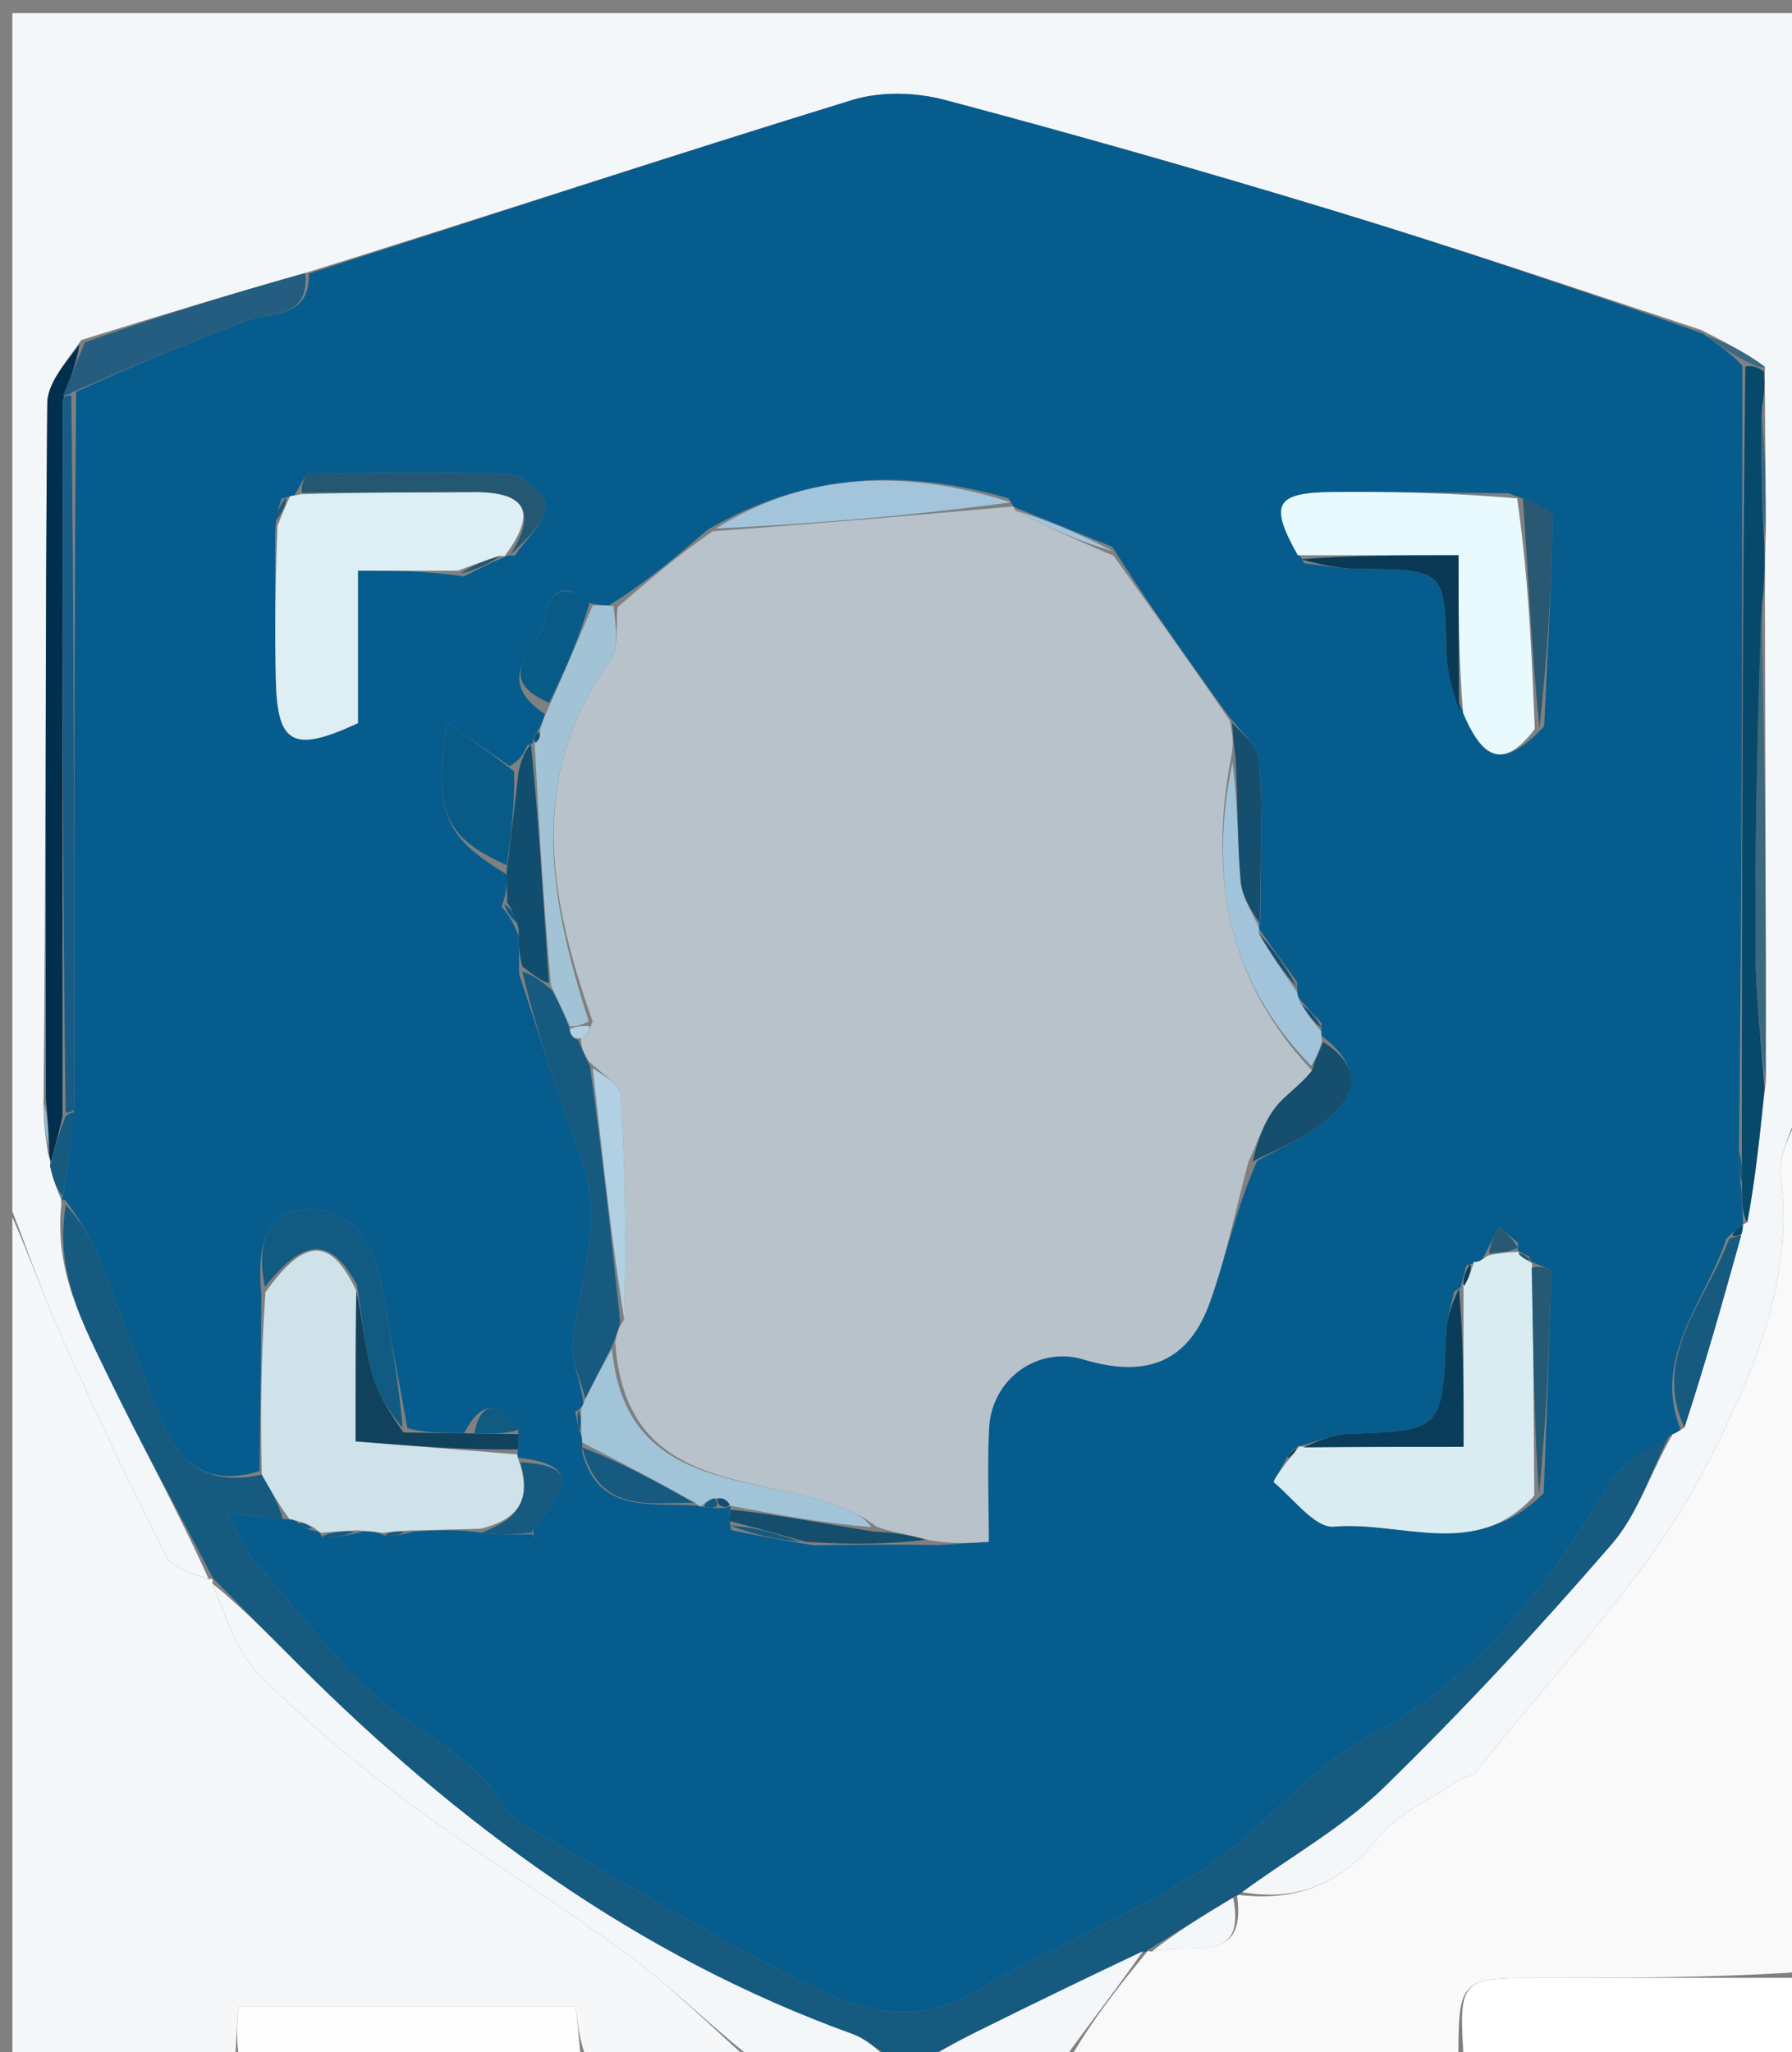 <svg version="1.1" id="Layer_1" xmlns="http://www.w3.org/2000/svg" xmlns:xlink="http://www.w3.org/1999/xlink" x="0px" y="0px"
	 width="100%" viewBox="0 0 145 166" enable-background="new 0 0 145 166" xml:space="preserve">
<rect x="0" y="0" width="145" height="166" fill="#808080" stroke="none"/>
<path fill="#F3F7F9" opacity="1" stroke="none" 
	d="
M1,98 
	C1,65.709 1,33.419 1,1.064 
	C49.227,1.064 97.453,1.064 146,1.064 
	C146,30.353 146,59.708 145.608,89.627 
	C144.81,91.851 143.879,93.58 144.087,95.159 
	C145.225,103.807 141.582,111.701 138.043,118.602 
	C133.393,127.669 125.777,135.217 119.402,143.391 
	C119.142,143.724 118.485,143.714 118.092,143.981 
	C115.837,145.508 113.107,146.671 111.474,148.708 
	C108.447,152.486 104.827,153.83 100.495,153.064 
	C104.52,150.12 108.68,147.803 111.971,144.595 
	C118.41,138.32 124.545,131.703 130.424,124.898 
	C132.552,122.435 133.585,119.026 135.359,116.001 
	C135.6,115.953 135.985,115.649 136.291,115.482 
	C138.023,110.203 139.45,105.091 140.938,99.74 
	C140.998,99.501 141.093,99.018 141.056,99.017 
	C141.02,99.016 141.043,99.085 141.386,98.868 
	C142.078,95.104 142.425,91.556 142.875,87.549 
	C142.903,74.392 142.83,61.694 142.808,48.583 
	C142.825,46.785 142.792,45.399 142.861,43.565 
	C142.897,39.742 142.829,36.369 142.813,32.627 
	C142.819,31.519 142.773,30.778 142.811,29.678 
	C141.251,28.508 139.607,27.697 137.652,26.693 
	C127.491,23.323 117.682,20.012 107.78,17.004 
	C97.388,13.848 86.94,10.865 76.443,8.082 
	C74.101,7.461 71.267,7.382 68.977,8.086 
	C54.268,12.608 39.648,17.419 24.7,22.084 
	C18.603,23.803 12.804,25.573 6.577,27.503 
	C5.339,29.319 3.84,30.967 3.825,32.629 
	C3.656,51.392 3.716,70.158 3.523,89.181 
	C3.498,90.648 3.664,91.857 3.888,93.294 
	C3.946,93.523 4.119,93.962 4.05,94.309 
	C4.302,95.459 4.623,96.262 4.957,97.047 
	C4.97,97.03 4.927,97.046 4.96,97.425 
	C4.389,102.857 6.729,107.135 8.795,111.407 
	C11.455,116.908 14.427,122.258 16.891,127.753 
	C15.473,127.215 13.929,126.852 13.465,125.94 
	C10.525,120.156 7.742,114.288 5.076,108.371 
	C3.552,104.988 2.348,101.462 1,98 
z"/>
<path fill="#F5F7F8" opacity="1" stroke="none" 
	d="
M1,98.469 
	C2.348,101.462 3.552,104.988 5.076,108.371 
	C7.742,114.288 10.525,120.156 13.465,125.94 
	C13.929,126.852 15.473,127.215 16.866,127.756 
	C17.215,127.679 17.256,127.687 17.182,128.096 
	C18.328,130.82 19.097,133.582 20.86,135.356 
	C24.59,139.11 28.664,142.583 32.918,145.74 
	C38.775,150.088 45.042,153.882 50.913,158.212 
	C54.49,160.851 57.652,164.052 61,167 
	C56.643,167 52.286,167 47.465,166.604 
	C46.866,164.96 46.731,163.712 46.582,162.335 
	C37.334,162.335 28.467,162.335 19.282,162.335 
	C19.176,164.091 19.088,165.546 19,167 
	C13.03,167 7.061,167 1,167 
	C1,144.313 1,121.625 1,98.469 
z"/>
<path fill="#F9F9FA" opacity="1" stroke="none" 
	d="
M100.238,153.288 
	C104.827,153.83 108.447,152.486 111.474,148.708 
	C113.107,146.671 115.837,145.508 118.092,143.981 
	C118.485,143.714 119.142,143.724 119.402,143.391 
	C125.777,135.217 133.393,127.669 138.043,118.602 
	C141.582,111.701 145.225,103.807 144.087,95.159 
	C143.879,93.58 144.81,91.851 145.608,90.096 
	C146,113.021 146,136.042 145.531,159.532 
	C138.314,160 131.565,159.999 124.816,160 
	C118.011,160.001 118.011,160.003 118,167 
	C107.646,167 97.292,167 86.511,166.648 
	C88.331,163.449 90.577,160.603 92.876,157.817 
	C92.928,157.876 92.783,157.811 93.198,157.869 
	C96.223,157.071 100.906,159.175 100.1,153.355 
	C100.129,153.308 100.238,153.288 100.238,153.288 
z"/>
<path fill="#165A80" opacity="1" stroke="none" 
	d="
M135.118,116.049 
	C133.585,119.026 132.552,122.435 130.424,124.898 
	C124.545,131.703 118.41,138.32 111.971,144.595 
	C108.68,147.803 104.52,150.12 100.495,153.064 
	C100.238,153.288 100.129,153.308 99.81,153.464 
	C97.255,155.017 95.019,156.414 92.783,157.811 
	C92.783,157.811 92.928,157.876 92.53,157.902 
	C87.758,160.073 83.378,162.205 79.014,164.37 
	C77.324,165.208 75.67,166.121 74,167 
	C73.556,167 73.111,167 72.263,166.645 
	C70.906,165.7 70.022,164.92 68.99,164.547 
	C51.509,158.231 36.982,147.508 23.983,134.492 
	C21.729,132.235 19.498,129.956 17.256,127.687 
	C17.256,127.687 17.215,127.679 17.24,127.676 
	C14.427,122.258 11.455,116.908 8.795,111.407 
	C6.729,107.135 4.389,102.857 5.328,97.474 
	C6.444,98.663 7.35,100.131 7.981,101.71 
	C9.814,106.294 11.399,110.981 13.349,115.513 
	C14.764,118.801 17.393,120.161 21.18,119.281 
	C21.981,120.672 22.604,121.783 22.884,122.898 
	C21.333,122.746 20.127,122.589 18.298,122.352 
	C19.403,124.222 19.95,125.604 20.88,126.643 
	C24.717,130.925 28.151,135.847 32.761,139.058 
	C35.87,141.224 38.977,142.948 40.912,146.302 
	C41.226,146.845 41.823,147.292 42.385,147.615 
	C49.668,151.798 56.847,156.185 64.308,160.024 
	C68.787,162.328 73.51,164.272 78.786,161.182 
	C84.864,157.622 91.489,154.96 97.408,151.175 
	C102.129,148.156 105.697,143.19 110.577,140.592 
	C119.63,135.771 125.264,128.257 130.306,119.84 
	C131.287,118.203 133.483,117.294 135.118,116.049 
z"/>
<path fill="#FFFFFF" opacity="1" stroke="none" 
	d="
M118.469,167 
	C118.011,160.003 118.011,160.001 124.816,160 
	C131.565,159.999 138.314,160 145.531,160 
	C146,161.714 146,163.429 145.782,165.68 
	C145.295,166.42 145.107,166.681 145,167 
	C136.312,167 127.625,167 118.469,167 
z"/>
<path fill="#F3F7F9" opacity="1" stroke="none" 
	d="
M17.182,128.096 
	C19.498,129.956 21.729,132.235 23.983,134.492 
	C36.982,147.508 51.509,158.231 68.99,164.547 
	C70.022,164.92 70.906,165.7 71.93,166.645 
	C68.639,167 65.277,167 61.458,167 
	C57.652,164.052 54.49,160.851 50.913,158.212 
	C45.042,153.882 38.775,150.088 32.918,145.74 
	C28.664,142.583 24.59,139.11 20.86,135.356 
	C19.097,133.582 18.328,130.82 17.182,128.096 
z"/>
<path fill="#FEFEFE" opacity="1" stroke="none" 
	d="
M19.469,167 
	C19.088,165.546 19.176,164.091 19.282,162.335 
	C28.467,162.335 37.334,162.335 46.582,162.335 
	C46.731,163.712 46.866,164.96 47,166.604 
	C37.979,167 28.958,167 19.469,167 
z"/>
<path fill="#F3F7F9" opacity="1" stroke="none" 
	d="
M74.461,167 
	C75.67,166.121 77.324,165.208 79.014,164.37 
	C83.378,162.205 87.758,160.073 92.477,157.843 
	C90.577,160.603 88.331,163.449 86.043,166.648 
	C82.307,167 78.614,167 74.461,167 
z"/>
<path fill="#F9F9FA" opacity="1" stroke="none" 
	d="
M145.5,167 
	C145.107,166.681 145.295,166.42 145.782,166.109 
	C146,166.333 146,166.667 145.5,167 
z"/>
<path fill="#075C8E" opacity="1" stroke="none" 
	d="
M21.002,119.001 
	C17.393,120.161 14.764,118.801 13.349,115.513 
	C11.399,110.981 9.814,106.294 7.981,101.71 
	C7.35,100.131 6.444,98.663 5.295,97.095 
	C4.927,97.046 4.97,97.03 5.105,96.734 
	C5.494,94.293 5.747,92.147 6.001,89.532 
	C6,70.041 5.997,51.019 6.159,31.687 
	C10.808,29.577 15.273,27.723 19.788,26 
	C21.92,25.186 25.052,25.852 24.998,22.135 
	C39.648,17.419 54.268,12.608 68.977,8.086 
	C71.267,7.382 74.101,7.461 76.443,8.082 
	C86.94,10.865 97.388,13.848 107.78,17.004 
	C117.682,20.012 127.491,23.323 137.807,26.987 
	C139.176,28.025 140.079,28.577 140.983,29.589 
	C140.968,51.036 140.953,72.022 140.709,93.199 
	C140.624,94.257 140.767,95.124 140.922,96.378 
	C140.97,97.538 141.006,98.312 141.043,99.085 
	C141.043,99.085 141.02,99.016 140.817,99.113 
	C140.398,99.472 140.182,99.735 139.692,100.218 
	C137.93,105.432 133.664,109.797 135.985,115.649 
	C135.985,115.649 135.6,115.953 135.359,116.001 
	C133.483,117.294 131.287,118.203 130.306,119.84 
	C125.264,128.257 119.63,135.771 110.577,140.592 
	C105.697,143.19 102.129,148.156 97.408,151.175 
	C91.489,154.96 84.864,157.622 78.786,161.182 
	C73.51,164.272 68.787,162.328 64.308,160.024 
	C56.847,156.185 49.668,151.798 42.385,147.615 
	C41.823,147.292 41.226,146.845 40.912,146.302 
	C38.977,142.948 35.87,141.224 32.761,139.058 
	C28.151,135.847 24.717,130.925 20.88,126.643 
	C19.95,125.604 19.403,124.222 18.298,122.352 
	C20.127,122.589 21.333,122.746 23.083,122.895 
	C23.627,122.888 24.002,123.022 24.166,123.251 
	C24.671,123.619 25.013,123.758 25.519,123.863 
	C25.682,123.829 25.97,123.997 26.031,124.328 
	C27.071,124.437 28.05,124.214 29.35,123.9 
	C30.106,123.872 30.541,123.936 31.13,124.221 
	C31.862,124.295 32.44,124.148 33.43,123.905 
	C35.523,123.762 37.205,123.715 38.94,123.995 
	C40.329,124.214 41.666,124.105 43.054,124.127 
	C43.185,124.305 43.264,124.352 43.343,124.4 
	C43.228,124.267 43.112,124.135 43.139,123.713 
	C45.292,121.041 47.669,118.573 41.928,117.913 
	C41.841,117.859 41.876,117.657 41.907,117.245 
	C41.955,116.561 41.973,116.288 41.932,115.67 
	C40.245,113.335 38.912,113.306 37.562,115.928 
	C35.776,115.931 34.403,115.919 32.966,115.528 
	C32.266,111.674 31.589,108.204 31.003,104.719 
	C30.416,101.236 29.022,97.912 25.207,97.832 
	C21.364,97.751 20.787,101.019 21.143,104.715 
	C21.122,109.776 21.062,114.389 21.002,119.001 
M58.558,121.985 
	C58.741,121.959 58.924,121.933 59.069,121.844 
	C59.069,121.844 59.135,121.812 59.022,122.422 
	C59.011,122.628 58.999,122.834 59.166,123.776 
	C61.114,124.18 63.061,124.584 65.858,125.001 
	C68.937,124.96 72.016,124.918 75.957,124.992 
	C77.208,124.909 78.458,124.826 80.005,124.724 
	C80.005,121.394 79.873,118.428 80.037,115.479 
	C80.258,111.5 84.014,108.872 87.657,109.97 
	C92.818,111.526 96.186,110.153 97.914,105.305 
	C99.224,101.627 100.004,97.76 101.727,93.907 
	C103.445,92.946 105.284,92.149 106.856,90.99 
	C109.744,88.861 110.453,86.448 106.907,83.761 
	C106.907,83.761 106.91,83.449 106.934,82.763 
	C106.385,82.177 105.836,81.591 105.019,80.655 
	C105.019,80.655 104.932,80.223 104.967,79.447 
	C103.911,78.007 102.856,76.568 101.839,75.061 
	C101.839,75.061 101.891,75.118 101.986,74.255 
	C101.989,70.028 102.162,65.789 101.888,61.58 
	C101.81,60.378 100.437,59.261 99.272,57.731 
	C96.216,53.474 93.16,49.217 89.996,44.235 
	C87.339,43.152 84.682,42.069 82.001,40.995 
	C82.001,40.995 82.012,40.971 81.594,40.305 
	C73.379,37.961 65.385,38.095 57.233,42.868 
	C54.815,44.947 52.397,47.027 49.318,48.947 
	C48.864,48.957 48.411,48.968 47.412,48.716 
	C45.499,46.768 44.311,48.17 44.165,49.87 
	C43.962,52.232 39.486,54.729 44.087,57.757 
	C43.955,58.198 43.822,58.639 43.378,59.365 
	C43.197,59.599 43.112,59.864 43.148,60.04 
	C43.148,60.04 43.258,60.093 42.659,60.308 
	C42.423,60.868 42.186,61.429 41.228,61.976 
	C39.513,60.78 37.798,59.584 36.172,58.451 
	C35.138,65.765 35.913,67.67 41.014,70.746 
	C41.021,71.493 41.027,72.24 40.58,73.326 
	C41.038,73.887 41.495,74.448 41.976,75.756 
	C41.987,76.504 41.998,77.252 42.006,78.81 
	C43.016,81.895 44.044,84.974 45.032,88.066 
	C46.043,91.231 47.679,94.377 47.831,97.588 
	C48.004,101.255 46.681,104.971 46.341,108.696 
	C46.209,110.13 46.993,111.648 47.214,113.562 
	C47.214,113.562 47.027,113.981 46.538,114.203 
	C46.657,114.804 46.777,115.406 47.082,116.328 
	C47.082,116.328 47.121,116.696 47.113,117.487 
	C48.461,122.577 52.755,121.488 56.515,121.807 
	C56.515,121.807 56.689,121.886 57.346,121.968 
	C57.565,121.98 57.784,121.992 58.558,121.985 
M122.851,101.179 
	C122.851,101.179 122.794,101.277 122.833,100.546 
	C122.32,100.113 121.807,99.68 121.294,99.246 
	C120.919,99.973 120.543,100.699 119.987,101.789 
	C119.797,102.017 119.554,102.114 118.652,102.352 
	C118.494,102.971 118.336,103.589 118.21,103.99 
	C118.21,103.99 118.422,104.051 117.662,104.48 
	C117.439,105.576 117.058,106.666 117.016,107.768 
	C116.714,115.765 116.734,115.715 108.983,116.005 
	C107.64,116.055 106.322,116.74 104.998,117.008 
	C104.998,117.008 105.121,117.014 104.642,117.235 
	C104.419,117.501 104.196,117.767 103.705,118.698 
	C103.479,119.115 102.994,119.847 103.064,119.904 
	C104.657,121.217 106.416,123.633 107.935,123.497 
	C113.361,123.013 119.48,126.25 124.911,120.78 
	C125.133,114.805 125.376,108.83 125.503,102.853 
	C125.508,102.611 124.42,102.347 123.933,102.071 
	C123.933,102.071 123.93,102.165 123.726,101.639 
	C123.397,101.486 123.067,101.334 122.851,101.179 
M40.999,44.991 
	C40.999,44.991 40.894,44.901 41.647,44.951 
	C42.546,43.646 43.941,42.413 44.145,41.008 
	C44.255,40.246 42.37,38.444 41.322,38.393 
	C35.892,38.128 30.441,38.248 25,38.35 
	C24.648,38.357 24.314,39.344 23.782,40.111 
	C23.782,40.111 23.48,40.122 22.791,40.341 
	C22.559,40.988 22.326,41.634 22.265,43.167 
	C22.278,47.128 22.227,51.091 22.321,55.05 
	C22.445,60.231 23.74,60.923 28.961,58.499 
	C28.961,54.554 28.961,50.492 28.961,46.169 
	C31.84,46.169 34.446,46.169 37.545,46.633 
	C38.666,46.051 39.788,45.469 40.999,44.991 
M118.746,58.271 
	C120.128,61.872 121.966,61.914 124.946,58.764 
	C125.208,53.104 125.553,47.445 125.61,41.783 
	C125.616,41.194 123.916,40.587 122.073,39.904 
	C117.319,39.865 112.564,39.758 107.81,39.804 
	C103.165,39.849 102.692,40.787 105.534,45.572 
	C107.001,45.726 108.467,45.995 109.936,46.013 
	C116.967,46.1 116.896,46.077 117.043,52.892 
	C117.08,54.592 117.741,56.279 118.746,58.271 
z"/>
<path fill="#07496B" opacity="1" stroke="none" 
	d="
M140.938,93.007 
	C140.953,72.022 140.968,51.036 141.223,29.65 
	C141.885,29.513 142.306,29.776 142.727,30.038 
	C142.773,30.778 142.819,31.519 142.576,32.949 
	C142.444,37.097 142.601,40.556 142.758,44.014 
	C142.792,45.399 142.825,46.785 142.571,48.919 
	C142.19,58.722 142.013,67.775 142.044,76.827 
	C142.057,80.555 142.517,84.281 142.773,88.008 
	C142.425,91.556 142.078,95.104 141.386,98.868 
	C141.006,98.312 140.97,97.538 140.948,96.006 
	C140.955,94.5 140.947,93.754 140.938,93.007 
z"/>
<path fill="#012F4E" opacity="1" stroke="none" 
	d="
M4.119,93.962 
	C4.119,93.962 3.946,93.523 3.982,92.883 
	C3.917,91.137 3.815,90.03 3.714,88.923 
	C3.716,70.158 3.656,51.392 3.825,32.629 
	C3.84,30.967 5.339,29.319 6.441,27.854 
	C6.186,29.361 5.639,30.678 5.053,32.463 
	C5.035,51.951 5.058,70.972 5.055,90.349 
	C4.725,91.791 4.422,92.877 4.119,93.962 
z"/>
<path fill="#245D80" opacity="1" stroke="none" 
	d="
M5.093,31.995 
	C5.639,30.678 6.186,29.361 6.869,27.693 
	C12.804,25.573 18.603,23.803 24.7,22.084 
	C25.052,25.852 21.92,25.186 19.788,26 
	C15.273,27.723 10.808,29.577 5.933,31.687 
	C5.544,31.996 5.093,31.995 5.093,31.995 
z"/>
<path fill="#3B697F" opacity="1" stroke="none" 
	d="
M142.875,87.549 
	C142.517,84.281 142.057,80.555 142.044,76.827 
	C142.013,67.775 142.19,58.722 142.52,49.333 
	C142.83,61.694 142.903,74.392 142.875,87.549 
z"/>
<path fill="#165A80" opacity="1" stroke="none" 
	d="
M136.291,115.482 
	C133.664,109.797 137.93,105.432 139.92,100.216 
	C140.423,99.993 140.877,99.978 140.877,99.978 
	C139.45,105.091 138.023,110.203 136.291,115.482 
z"/>
<path fill="#165A80" opacity="1" stroke="none" 
	d="
M4.05,94.309 
	C4.422,92.877 4.725,91.791 5.284,90.353 
	C5.54,89.999 6,90.001 6,90.001 
	C5.747,92.147 5.494,94.293 5.093,96.752 
	C4.623,96.262 4.302,95.459 4.05,94.309 
z"/>
<path fill="#3B697F" opacity="1" stroke="none" 
	d="
M142.861,43.565 
	C142.601,40.556 142.444,37.097 142.525,33.317 
	C142.829,36.369 142.897,39.742 142.861,43.565 
z"/>
<path fill="#3B697F" opacity="1" stroke="none" 
	d="
M142.811,29.678 
	C142.306,29.776 141.885,29.513 141.223,29.19 
	C140.079,28.577 139.176,28.025 138.117,27.18 
	C139.607,27.697 141.251,28.508 142.811,29.678 
z"/>
<path fill="#9BB8CC" opacity="1" stroke="none" 
	d="
M3.523,89.181 
	C3.815,90.03 3.917,91.137 3.924,92.655 
	C3.664,91.857 3.498,90.648 3.523,89.181 
z"/>
<path fill="#07496B" opacity="1" stroke="none" 
	d="
M140.938,99.74 
	C140.877,99.978 140.423,99.993 140.195,99.995 
	C140.182,99.735 140.398,99.472 140.853,99.114 
	C141.093,99.018 140.998,99.501 140.938,99.74 
z"/>
<path fill="#F3F7F9" opacity="1" stroke="none" 
	d="
M93.198,157.869 
	C95.019,156.414 97.255,155.017 99.781,153.511 
	C100.906,159.175 96.223,157.071 93.198,157.869 
z"/>
<path fill="#CFE2EA" opacity="1" stroke="none" 
	d="
M25.97,123.997 
	C25.97,123.997 25.682,123.829 25.398,123.574 
	C24.743,123.22 24.372,123.121 24.002,123.022 
	C24.002,123.022 23.627,122.888 23.427,122.891 
	C22.604,121.783 21.981,120.672 21.18,119.281 
	C21.062,114.389 21.122,109.776 21.479,104.539 
	C24.653,100.062 26.779,100.072 28.83,104.417 
	C28.772,108.817 28.772,112.748 28.772,116.6 
	C33.35,116.969 37.613,117.313 41.876,117.657 
	C41.876,117.657 41.841,117.859 42.007,118.236 
	C43.149,121.645 41.556,123.006 38.887,123.668 
	C37.205,123.715 35.523,123.762 33.094,123.812 
	C31.89,123.877 31.433,123.938 30.977,124 
	C30.541,123.936 30.106,123.872 28.974,123.798 
	C27.508,123.858 26.739,123.928 25.97,123.997 
z"/>
<path fill="#B7C2CB" opacity="1" stroke="none" 
	d="
M90.104,44.96 
	C93.16,49.217 96.216,53.474 99.501,58.275 
	C99.776,59.532 99.822,60.245 99.61,61.283 
	C97.808,70.853 99.272,79.272 106.165,86.6 
	C105.164,87.882 103.89,88.629 103.095,89.723 
	C102.182,90.981 101.693,92.546 101.02,93.977 
	C100.004,97.76 99.224,101.627 97.914,105.305 
	C96.186,110.153 92.818,111.526 87.657,109.97 
	C84.014,108.872 80.258,111.5 80.037,115.479 
	C79.873,118.428 80.005,121.394 80.005,124.724 
	C78.458,124.826 77.208,124.909 75.324,124.619 
	C73.467,124.116 72.242,123.985 70.916,123.494 
	C69.966,122.759 69.127,122.358 68.265,122.014 
	C61.036,119.125 50.593,120.781 49.782,108.562 
	C49.947,107.805 50.067,107.378 50.507,106.739 
	C50.665,100.564 50.605,94.595 50.236,88.646 
	C50.179,87.728 48.698,86.899 47.65,85.856 
	C47.206,85.162 46.987,84.641 47.028,83.998 
	C47.522,83.581 47.757,83.287 47.947,82.614 
	C44.36,72.432 42.676,62.764 49.37,53.421 
	C50.12,52.375 49.802,50.563 49.98,49.107 
	C52.397,47.027 54.815,44.947 57.668,42.973 
	C66.072,42.375 74.042,41.673 82.012,40.971 
	C82.012,40.971 82.001,40.995 82.163,41.306 
	C84.917,42.731 87.511,43.846 90.104,44.96 
z"/>
<path fill="#D9ECF2" opacity="1" stroke="none" 
	d="
M119.259,102.08 
	C119.554,102.114 119.797,102.017 120.405,101.566 
	C121.48,101.322 122.137,101.299 122.794,101.277 
	C122.794,101.277 122.851,101.179 122.915,101.423 
	C123.296,101.833 123.613,101.999 123.93,102.165 
	C123.93,102.165 123.933,102.071 123.983,102.537 
	C124.071,108.999 124.109,114.994 124.146,120.989 
	C119.48,126.25 113.361,123.013 107.935,123.497 
	C106.416,123.633 104.657,121.217 103.064,119.904 
	C102.994,119.847 103.479,119.115 104.099,118.286 
	C104.702,117.588 104.912,117.301 105.121,117.014 
	C105.121,117.014 104.998,117.008 105.464,117.026 
	C110.086,117.045 114.243,117.045 118.422,117.045 
	C118.422,112.174 118.422,108.113 118.422,104.051 
	C118.422,104.051 118.21,103.99 118.472,103.947 
	C118.909,103.296 119.084,102.688 119.259,102.08 
z"/>
<path fill="#DDEEF4" opacity="1" stroke="none" 
	d="
M37.052,46.169 
	C34.446,46.169 31.84,46.169 28.961,46.169 
	C28.961,50.492 28.961,54.554 28.961,58.499 
	C23.74,60.923 22.445,60.231 22.321,55.05 
	C22.227,51.091 22.278,47.128 22.452,42.539 
	C22.92,41.314 23.2,40.718 23.48,40.122 
	C23.48,40.122 23.782,40.111 24.348,39.978 
	C29.391,39.832 33.867,39.83 38.344,39.803 
	C42.667,39.777 43.42,41.512 40.894,44.901 
	C40.894,44.901 40.999,44.991 40.607,44.973 
	C39.161,45.36 38.107,45.765 37.052,46.169 
z"/>
<path fill="#E8FAFD" opacity="1" stroke="none" 
	d="
M105.012,44.918 
	C102.692,40.787 103.165,39.849 107.81,39.804 
	C112.564,39.758 117.319,39.865 122.759,40.312 
	C123.692,46.802 123.939,52.885 124.186,58.968 
	C121.966,61.914 120.128,61.872 118.382,57.66 
	C118.017,53.11 118.017,49.172 118.017,44.918 
	C113.294,44.918 109.153,44.918 105.012,44.918 
z"/>
<path fill="#165A80" opacity="1" stroke="none" 
	d="
M46.768,84.12 
	C46.987,84.641 47.206,85.162 47.731,86.241 
	C48.754,93.516 49.471,100.234 50.187,106.951 
	C50.067,107.378 49.947,107.805 49.567,108.792 
	C48.658,110.61 48.009,111.869 47.36,113.128 
	C46.993,111.648 46.209,110.13 46.341,108.696 
	C46.681,104.971 48.004,101.255 47.831,97.588 
	C47.679,94.377 46.043,91.231 45.032,88.066 
	C44.044,84.974 43.016,81.895 42.273,78.599 
	C43.209,78.903 43.878,79.419 44.72,80.168 
	C45.303,81.274 45.713,82.148 46.098,83.261 
	C46.195,83.829 46.427,84.036 46.768,84.12 
z"/>
<path fill="#A2C3D5" opacity="1" stroke="none" 
	d="
M46.123,83.021 
	C45.713,82.148 45.303,81.274 44.591,79.756 
	C43.945,72.771 43.601,66.432 43.258,60.093 
	C43.258,60.093 43.148,60.04 43.365,60.03 
	C43.724,59.719 43.761,59.405 43.69,59.08 
	C43.822,58.639 43.955,58.198 44.402,57.199 
	C45.797,54.087 46.877,51.533 47.957,48.978 
	C48.411,48.968 48.864,48.957 49.649,49.027 
	C49.802,50.563 50.12,52.375 49.37,53.421 
	C42.676,62.764 44.36,72.432 47.636,82.614 
	C46.954,83.002 46.538,83.012 46.123,83.021 
z"/>
<path fill="#A1C4D8" opacity="1" stroke="none" 
	d="
M47.287,113.345 
	C48.009,111.869 48.658,110.61 49.522,109.122 
	C50.593,120.781 61.036,119.125 68.265,122.014 
	C69.127,122.358 69.966,122.759 70.51,123.528 
	C66.515,123.219 62.825,122.516 59.135,121.812 
	C59.135,121.812 59.069,121.844 59.006,121.647 
	C58.674,121.21 58.368,121.146 57.753,121.212 
	C57.217,121.407 56.953,121.647 56.689,121.886 
	C56.689,121.886 56.515,121.807 56.224,121.541 
	C52.996,119.748 50.059,118.222 47.121,116.696 
	C47.121,116.696 47.082,116.328 47.045,115.831 
	C47.014,114.883 47.02,114.432 47.027,113.981 
	C47.027,113.981 47.214,113.562 47.287,113.345 
z"/>
<path fill="#185C85" opacity="1" stroke="none" 
	d="
M6.001,89.532 
	C6,90.001 5.54,89.999 5.31,89.996 
	C5.058,70.972 5.035,51.951 5.053,32.463 
	C5.093,31.995 5.544,31.996 5.769,31.996 
	C5.997,51.019 6,70.041 6.001,89.532 
z"/>
<path fill="#095B87" opacity="1" stroke="none" 
	d="
M41.009,69.998 
	C35.913,67.67 35.138,65.765 36.172,58.451 
	C37.798,59.584 39.513,60.78 41.604,62.404 
	C41.656,65.22 41.333,67.609 41.009,69.998 
z"/>
<path fill="#245772" opacity="1" stroke="none" 
	d="
M41.271,44.926 
	C43.42,41.512 42.667,39.777 38.344,39.803 
	C33.867,39.83 29.391,39.832 24.443,39.86 
	C24.314,39.344 24.648,38.357 25,38.35 
	C30.441,38.248 35.892,38.128 41.322,38.393 
	C42.37,38.444 44.255,40.246 44.145,41.008 
	C43.941,42.413 42.546,43.646 41.271,44.926 
z"/>
<path fill="#115A82" opacity="1" stroke="none" 
	d="
M28.887,103.948 
	C26.779,100.072 24.653,100.062 21.44,104.091 
	C20.787,101.019 21.364,97.751 25.207,97.832 
	C29.022,97.912 30.416,101.236 31.003,104.719 
	C31.589,108.204 32.266,111.674 32.572,115.503 
	C31.498,114.237 30.519,112.681 30.069,110.985 
	C29.461,108.696 29.262,106.299 28.887,103.948 
z"/>
<path fill="#A2C4DA" opacity="1" stroke="none" 
	d="
M106.103,86.219 
	C99.272,79.272 97.808,70.853 99.723,61.683 
	C100.171,64.945 100.109,68.146 100.393,71.315 
	C100.509,72.617 101.369,73.852 101.891,75.118 
	C101.891,75.118 101.839,75.061 101.858,75.442 
	C102.895,77.289 103.913,78.756 104.932,80.223 
	C104.932,80.223 105.019,80.655 105.224,81.125 
	C105.923,82.213 106.416,82.831 106.91,83.449 
	C106.91,83.449 106.907,83.761 106.964,84.191 
	C106.715,85.153 106.409,85.686 106.103,86.219 
z"/>
<path fill="#A2C5DC" opacity="1" stroke="none" 
	d="
M81.803,40.638 
	C74.042,41.673 66.072,42.375 57.932,42.749 
	C65.385,38.095 73.379,37.961 81.803,40.638 
z"/>
<path fill="#164E6E" opacity="1" stroke="none" 
	d="
M106.165,86.6 
	C106.409,85.686 106.715,85.153 107.075,84.3 
	C110.453,86.448 109.744,88.861 106.856,90.99 
	C105.284,92.149 103.445,92.946 101.373,93.942 
	C101.693,92.546 102.182,90.981 103.095,89.723 
	C103.89,88.629 105.164,87.882 106.165,86.6 
z"/>
<path fill="#285872" opacity="1" stroke="none" 
	d="
M124.566,58.866 
	C123.939,52.885 123.692,46.802 123.226,40.354 
	C123.916,40.587 125.616,41.194 125.61,41.783 
	C125.553,47.445 125.208,53.104 124.566,58.866 
z"/>
<path fill="#265973" opacity="1" stroke="none" 
	d="
M124.529,120.885 
	C124.109,114.994 124.071,108.999 123.938,102.549 
	C124.42,102.347 125.508,102.611 125.503,102.853 
	C125.376,108.83 125.133,114.805 124.529,120.885 
z"/>
<path fill="#095B87" opacity="1" stroke="none" 
	d="
M47.684,48.847 
	C46.877,51.533 45.797,54.087 44.44,56.852 
	C39.486,54.729 43.962,52.232 44.165,49.87 
	C44.311,48.17 45.499,46.768 47.684,48.847 
z"/>
<path fill="#164E6E" opacity="1" stroke="none" 
	d="
M101.939,74.687 
	C101.369,73.852 100.509,72.617 100.393,71.315 
	C100.109,68.146 100.171,64.945 99.981,61.358 
	C99.822,60.245 99.776,59.532 99.693,58.462 
	C100.437,59.261 101.81,60.378 101.888,61.58 
	C102.162,65.789 101.989,70.028 101.939,74.687 
z"/>
<path fill="#11425D" opacity="1" stroke="none" 
	d="
M28.83,104.417 
	C29.262,106.299 29.461,108.696 30.069,110.985 
	C30.519,112.681 31.498,114.237 32.636,115.881 
	C34.403,115.919 35.776,115.931 37.963,115.954 
	C39.848,115.981 40.919,115.997 41.99,116.014 
	C41.973,116.288 41.955,116.561 41.907,117.245 
	C37.613,117.313 33.35,116.969 28.772,116.6 
	C28.772,112.748 28.772,108.817 28.83,104.417 
z"/>
<path fill="#114D6F" opacity="1" stroke="none" 
	d="
M41.012,70.372 
	C41.333,67.609 41.656,65.22 41.965,62.41 
	C42.186,61.429 42.423,60.868 42.958,60.2 
	C43.601,66.432 43.945,72.771 44.419,79.523 
	C43.878,79.419 43.209,78.903 42.274,78.194 
	C41.998,77.252 41.987,76.504 41.955,75.087 
	C41.635,73.941 41.334,73.464 41.034,72.987 
	C41.027,72.24 41.021,71.493 41.012,70.372 
z"/>
<path fill="#0A3956" opacity="1" stroke="none" 
	d="
M105.273,45.245 
	C109.153,44.918 113.294,44.918 118.017,44.918 
	C118.017,49.172 118.017,53.11 118.066,57.51 
	C117.741,56.279 117.08,54.592 117.043,52.892 
	C116.896,46.077 116.967,46.1 109.936,46.013 
	C108.467,45.995 107.001,45.726 105.273,45.245 
z"/>
<path fill="#0A3D5A" opacity="1" stroke="none" 
	d="
M118.042,104.265 
	C118.422,108.113 118.422,112.174 118.422,117.045 
	C114.243,117.045 110.086,117.045 105.461,117.088 
	C106.322,116.74 107.64,116.055 108.983,116.005 
	C116.734,115.715 116.714,115.765 117.016,107.768 
	C117.058,106.666 117.439,105.576 118.042,104.265 
z"/>
<path fill="#154D6C" opacity="1" stroke="none" 
	d="
M59.079,122.117 
	C62.825,122.516 66.515,123.219 70.611,123.888 
	C72.242,123.985 73.467,124.116 74.893,124.562 
	C72.016,124.918 68.937,124.96 65.197,124.733 
	C62.686,123.99 60.837,123.515 58.988,123.04 
	C58.999,122.834 59.011,122.628 59.079,122.117 
z"/>
<path fill="#165A80" opacity="1" stroke="none" 
	d="
M47.117,117.092 
	C50.059,118.222 52.996,119.748 56.137,121.58 
	C52.755,121.488 48.461,122.577 47.117,117.092 
z"/>
<path fill="#165A80" opacity="1" stroke="none" 
	d="
M38.94,123.995 
	C41.556,123.006 43.149,121.645 42.094,118.291 
	C47.669,118.573 45.292,121.041 43.14,123.712 
	C43,124 43.002,123.997 43.002,123.997 
	C41.666,124.105 40.329,124.214 38.94,123.995 
z"/>
<path fill="#A2C5DC" opacity="1" stroke="none" 
	d="
M90.05,44.598 
	C87.511,43.846 84.917,42.731 82.174,41.301 
	C84.682,42.069 87.339,43.152 90.05,44.598 
z"/>
<path fill="#164E6E" opacity="1" stroke="none" 
	d="
M104.949,79.835 
	C103.913,78.756 102.895,77.289 101.839,75.475 
	C102.856,76.568 103.911,78.007 104.949,79.835 
z"/>
<path fill="#115A82" opacity="1" stroke="none" 
	d="
M41.932,115.67 
	C40.919,115.997 39.848,115.981 38.376,115.938 
	C38.912,113.306 40.245,113.335 41.932,115.67 
z"/>
<path fill="#165A80" opacity="1" stroke="none" 
	d="
M59.077,123.408 
	C60.837,123.515 62.686,123.99 64.772,124.726 
	C63.061,124.584 61.114,124.18 59.077,123.408 
z"/>
<path fill="#165A80" opacity="1" stroke="none" 
	d="
M26.031,124.328 
	C26.739,123.928 27.508,123.858 28.653,123.889 
	C28.05,124.214 27.071,124.437 26.031,124.328 
z"/>
<path fill="#265973" opacity="1" stroke="none" 
	d="
M122.814,100.912 
	C122.137,101.299 121.48,101.322 120.495,101.385 
	C120.543,100.699 120.919,99.973 121.294,99.246 
	C121.807,99.68 122.32,100.113 122.814,100.912 
z"/>
<path fill="#245772" opacity="1" stroke="none" 
	d="
M37.299,46.401 
	C38.107,45.765 39.161,45.36 40.562,44.921 
	C39.788,45.469 38.666,46.051 37.299,46.401 
z"/>
<path fill="#095B87" opacity="1" stroke="none" 
	d="
M40.807,73.157 
	C41.334,73.464 41.635,73.941 41.944,74.713 
	C41.495,74.448 41.038,73.887 40.807,73.157 
z"/>
<path fill="#165A80" opacity="1" stroke="none" 
	d="
M140.709,93.199 
	C140.947,93.754 140.955,94.5 140.937,95.619 
	C140.767,95.124 140.624,94.257 140.709,93.199 
z"/>
<path fill="#165A80" opacity="1" stroke="none" 
	d="
M46.782,114.092 
	C47.02,114.432 47.014,114.883 46.952,115.671 
	C46.777,115.406 46.657,114.804 46.782,114.092 
z"/>
<path fill="#164E6E" opacity="1" stroke="none" 
	d="
M106.922,83.106 
	C106.416,82.831 105.923,82.213 105.358,81.3 
	C105.836,81.591 106.385,82.177 106.922,83.106 
z"/>
<path fill="#0A3D5A" opacity="1" stroke="none" 
	d="
M118.956,102.216 
	C119.084,102.688 118.909,103.296 118.456,104.056 
	C118.336,103.589 118.494,102.971 118.956,102.216 
z"/>
<path fill="#165A80" opacity="1" stroke="none" 
	d="
M31.13,124.221 
	C31.433,123.938 31.89,123.877 32.683,123.908 
	C32.44,124.148 31.862,124.295 31.13,124.221 
z"/>
<path fill="#245772" opacity="1" stroke="none" 
	d="
M23.136,40.232 
	C23.2,40.718 22.92,41.314 22.367,42.095 
	C22.326,41.634 22.559,40.988 23.136,40.232 
z"/>
<path fill="#265973" opacity="1" stroke="none" 
	d="
M123.828,101.902 
	C123.613,101.999 123.296,101.833 122.859,101.424 
	C123.067,101.334 123.397,101.486 123.828,101.902 
z"/>
<path fill="#114D6F" opacity="1" stroke="none" 
	d="
M43.534,59.222 
	C43.761,59.405 43.724,59.719 43.351,60.089 
	C43.112,59.864 43.197,59.599 43.534,59.222 
z"/>
<path fill="#165A80" opacity="1" stroke="none" 
	d="
M42.999,124.001 
	C43.112,124.135 43.228,124.267 43.343,124.4 
	C43.264,124.352 43.185,124.305 43.054,124.127 
	C43.002,123.997 43,124 42.999,124.001 
z"/>
<path fill="#165A80" opacity="1" stroke="none" 
	d="
M24.166,123.251 
	C24.372,123.121 24.743,123.22 25.234,123.608 
	C25.013,123.758 24.671,123.619 24.166,123.251 
z"/>
<path fill="#154D6C" opacity="1" stroke="none" 
	d="
M58.026,121.257 
	C58.368,121.146 58.674,121.21 59.025,121.678 
	C58.924,121.933 58.741,121.959 58.286,121.808 
	C58.015,121.631 58.026,121.257 58.026,121.257 
z"/>
<path fill="#165A80" opacity="1" stroke="none" 
	d="
M57.753,121.212 
	C58.026,121.257 58.015,121.631 58.009,121.818 
	C57.784,121.992 57.565,121.98 57.017,121.927 
	C56.953,121.647 57.217,121.407 57.753,121.212 
z"/>
<path fill="#0A3D5A" opacity="1" stroke="none" 
	d="
M104.882,117.125 
	C104.912,117.301 104.702,117.588 104.233,117.954 
	C104.196,117.767 104.419,117.501 104.882,117.125 
z"/>
<path fill="#B1D0E3" opacity="1" stroke="none" 
	d="
M50.507,106.739 
	C49.471,100.234 48.754,93.516 47.956,86.414 
	C48.698,86.899 50.179,87.728 50.236,88.646 
	C50.605,94.595 50.665,100.564 50.507,106.739 
z"/>
<path fill="#B1D0E3" opacity="1" stroke="none" 
	d="
M46.098,83.261 
	C46.538,83.012 46.954,83.002 47.68,82.993 
	C47.757,83.287 47.522,83.581 47.028,83.998 
	C46.427,84.036 46.195,83.829 46.098,83.261 
z"/>
</svg>
